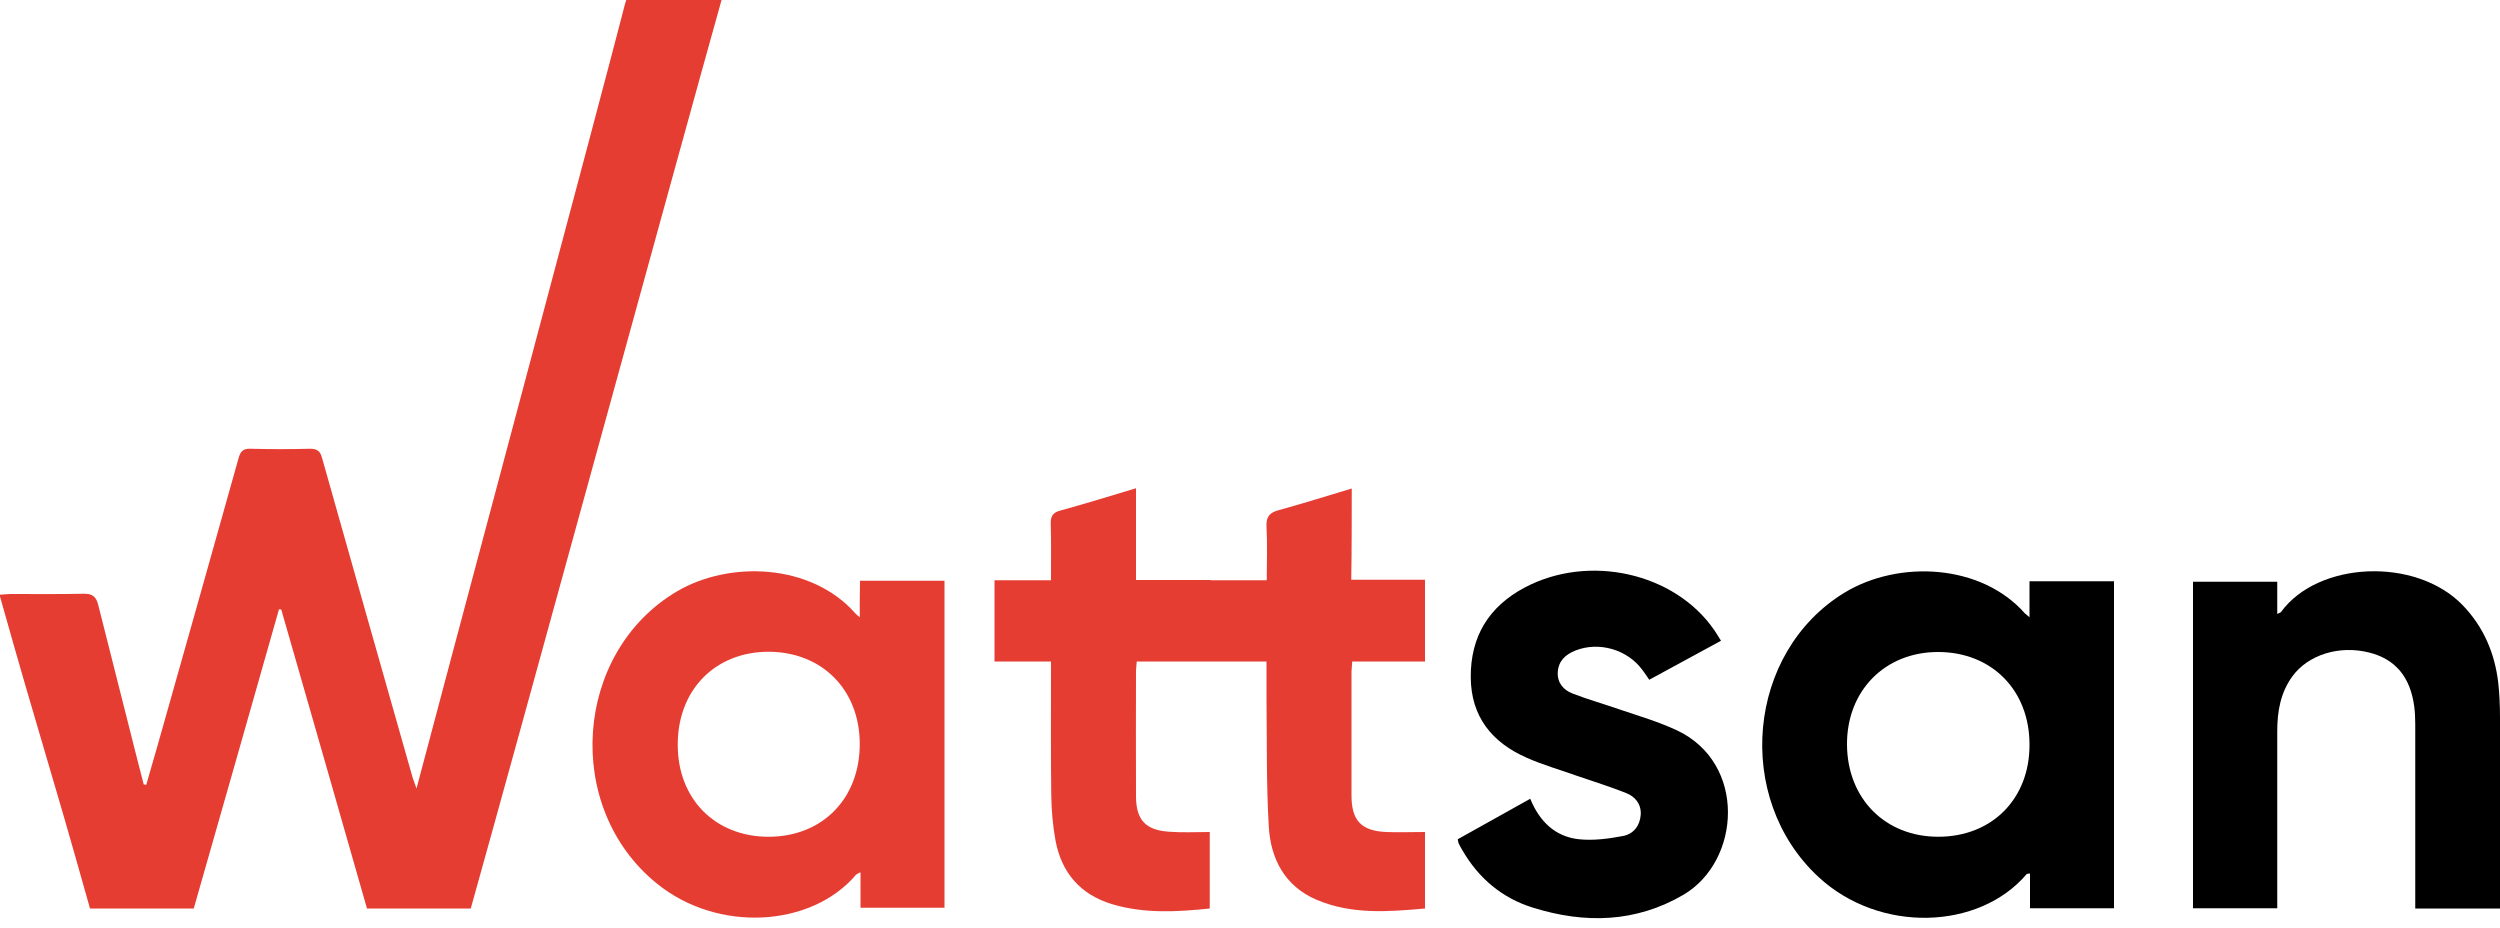 <?xml version="1.0" encoding="UTF-8"?>
<!-- Generator: Adobe Illustrator 21.0.0, SVG Export Plug-In . SVG Version: 6.00 Build 0)  -->
<svg xmlns="http://www.w3.org/2000/svg" xmlns:xlink="http://www.w3.org/1999/xlink" version="1.1" id="Слой_1" x="0px" y="0px" viewBox="0 0 1000 371.4" style="enable-background:new 0 0 1000 371.4;" xml:space="preserve">
<style type="text/css">
	.st0{fill:#E63D33;}
</style>
<g>
	<path class="st0" d="M256.1-3c-3.6-0.1-5.2,1-6.1,4.6c-7,27.7-79,296.8-83.4,313.8c-0.8-2.4-1.4-3.7-1.7-4.9   c-12.1-42.5-24.1-84.9-36.1-127.4c-0.7-2.6-1.9-3.6-4.7-3.6c-8,0.2-15.9,0.2-23.9,0c-2.7-0.1-3.9,0.8-4.7,3.5   c-9.4,33.6-18.9,67.2-28.4,100.8c-2.8,10-5.7,20.1-8.6,30.1c-0.3,0-0.7-0.1-1-0.1c-2.4-9-9.5-37.6-18.2-71.8   c-0.9-3.6-2.5-4.6-6.1-4.5c-9.7,0.2-19.3,0.1-29,0.1c-1.3,0-2.7,0.2-4.4,0.3c17.3,61.5,19.1,64.5,36.2,125.5c14.1,0,27.7,0,41.5,0   c11.4-40,22.8-79.8,34.1-119.7c0.3,0,0.6,0.1,0.9,0.1c11.5,39.9,22.9,79.8,34.3,119.6c14.1,0,27.7,0,41.5,0   c17.2-61.2,83.8-304.6,101.1-366.2C278-2.9,267-2.7,256.1-3z"></path>
	<path d="M811.8,246.9c-1-0.9-1.5-1.2-1.8-1.5c-17.6-20-50.6-21.4-72.1-8.4c-39.2,23.8-44.5,82.3-10.5,113.8   c24.4,22.6,64.2,21.3,83.3-1.2c0.1-0.1,0.5-0.1,1.3-0.2c0,4.6,0,9.2,0,13.9c11.5,0,22.4,0,33.6,0c0-43.9,0-87.4,0-130.8   c-11.3,0-22.3,0-33.8,0C811.8,237.2,811.8,241.7,811.8,246.9z M775.3,334.7c-21.2,0-36.3-15.2-36.5-36.7   c-0.2-21.6,15.1-37.2,36.4-37.2c21.5,0,36.6,15.3,36.6,37C811.9,319.5,796.8,334.7,775.3,334.7z"></path>
	<path class="st0" d="M343.9,246.9c-1.1-0.9-1.5-1.2-1.8-1.6c-17.6-19.9-50.2-21.2-71.4-8.7c-41.2,24.4-45.5,86.3-8.1,116.7   c24.5,20,62,17.6,79.8-3.4c0.3-0.3,0.8-0.5,1.8-1c0,5.1,0,9.5,0,14.2c11.4,0,22.4,0,33.6,0c0-43.7,0-87.2,0-130.8   c-11.3,0-22.3,0-33.8,0C343.9,237.2,343.9,241.7,343.9,246.9z M307.4,334.7c-21.3,0-36.3-15.1-36.3-36.7   c-0.1-21.9,14.8-37.2,36.2-37.3c21.5,0,36.6,15.2,36.6,36.9C343.9,319.5,328.9,334.7,307.4,334.7z"></path>
	<path d="M1000,287.1c0-4.7-0.2-9.4-0.7-14c-1.4-11.9-5.9-22.4-14.3-31.1c-18.8-19.3-57.8-17.5-72.6,2.8c-0.2,0.3-0.7,0.3-1.5,0.8   c0-4.5,0-8.7,0-12.9c-11.6,0-22.7,0-33.7,0c0,43.8,0,87.2,0,130.6c11.3,0,22.3,0,33.7,0c0-1.9,0-3.6,0-5.3c0-21.9,0-43.7,0-65.6   c0-7.8,1.3-15.3,6-21.8c6.3-8.7,18.8-12.6,30.7-9.6c10.5,2.6,16.5,9.7,18.1,21.6c0.3,2.4,0.4,4.8,0.4,7.2c0,22.9,0,45.7,0,68.6   c0,1.6,0,3.3,0,5c11.6,0,22.5,0,34,0c0-2,0-3.5,0-5.1C1000,334.5,1000,310.8,1000,287.1z"></path>
	<path d="M670.7,292.1c-7.3-3.4-15.1-5.7-22.8-8.3c-6.3-2.2-12.7-4-18.9-6.4c-3.6-1.4-6.1-4.2-5.9-8.5c0.3-4.6,3.1-7.1,7.1-8.7   c9.4-3.7,20.7-0.4,26.7,7.7c0.9,1.2,1.8,2.5,2.8,4c9.6-5.2,19-10.3,28.7-15.6c-1.1-1.8-1.9-3.1-2.8-4.4   c-15.8-22.8-50-30.5-75.7-16.9c-14.3,7.6-21.7,19.5-21.6,35.9c0.1,15.8,8.5,26.1,22.4,32.2c6.5,2.9,13.3,4.8,20,7.2   c6.6,2.3,13.2,4.3,19.7,6.9c3.6,1.4,6.1,4.3,5.9,8.6c-0.3,4.5-2.9,7.8-7.1,8.6c-5.8,1.1-11.8,1.9-17.6,1.3   c-9.5-1-15.8-7.1-19.5-16.2c-9.8,5.5-19.3,10.8-29,16.2c0.2,0.9,0.2,1.4,0.4,1.7c0.4,0.9,0.9,1.8,1.4,2.6   c6.5,11.3,16,19.3,28.4,23.1c20.6,6.4,40.9,6,60.1-5.2C696.4,344.3,698.7,305.2,670.7,292.1z"></path>
	<path class="st0" d="M540.7,195.4c-10,3-19.5,6-29,8.6c-3.8,1-5.3,2.5-5.1,6.7c0.4,7,0.1,14.1,0.1,21.4c-7.8,0-14.9,0-22.5,0   c0,0,0,0,0-0.1c-10.2,0-19.8,0-29.8,0c0-12.4,0-24.2,0-36.7c-10.4,3.1-20.3,6.2-30.2,8.9c-3.1,0.8-4,2.3-3.9,5.4   c0.2,7.3,0.1,14.7,0.1,22.5c-7.9,0-15.2,0-22.6,0c0,11,0,21.6,0,32.5c7.5,0,14.7,0,22.6,0c0,2.2,0,3.7,0,5.3   c0,16-0.1,32.1,0.1,48.1c0.1,6.1,0.6,12.2,1.7,18.2c2.4,12.8,9.8,21.5,22.4,25.4c12.9,3.9,26,3.2,39.3,1.8c0-10.3,0-20.3,0-30.6   c-5.6,0-10.8,0.3-16.1-0.1c-9.5-0.6-13.3-4.6-13.4-14c-0.1-16.8,0-33.5,0-50.3c0-1.1,0.2-2.1,0.3-3.8c1.7,0,44.2,0,51.9,0   c0,5.2,0,9.7,0,14.3c0.2,17.2-0.1,34.4,0.9,51.5c0.7,13,6.3,24,19.1,29.5c14.1,6,28.8,4.8,43.4,3.5c0-10.5,0-20.4,0-30.6   c-5.5,0-10.6,0.2-15.7,0c-9.9-0.5-13.7-4.7-13.7-14.6c0-16.5,0-33,0-49.4c0-1.2,0.2-2.5,0.3-4.2c9.9,0,19.4,0,29.1,0   c0-11.1,0-21.6,0-32.7c-9.9,0-19.5,0-29.5,0C540.7,219.6,540.7,207.7,540.7,195.4z"></path>
</g>
</svg>
